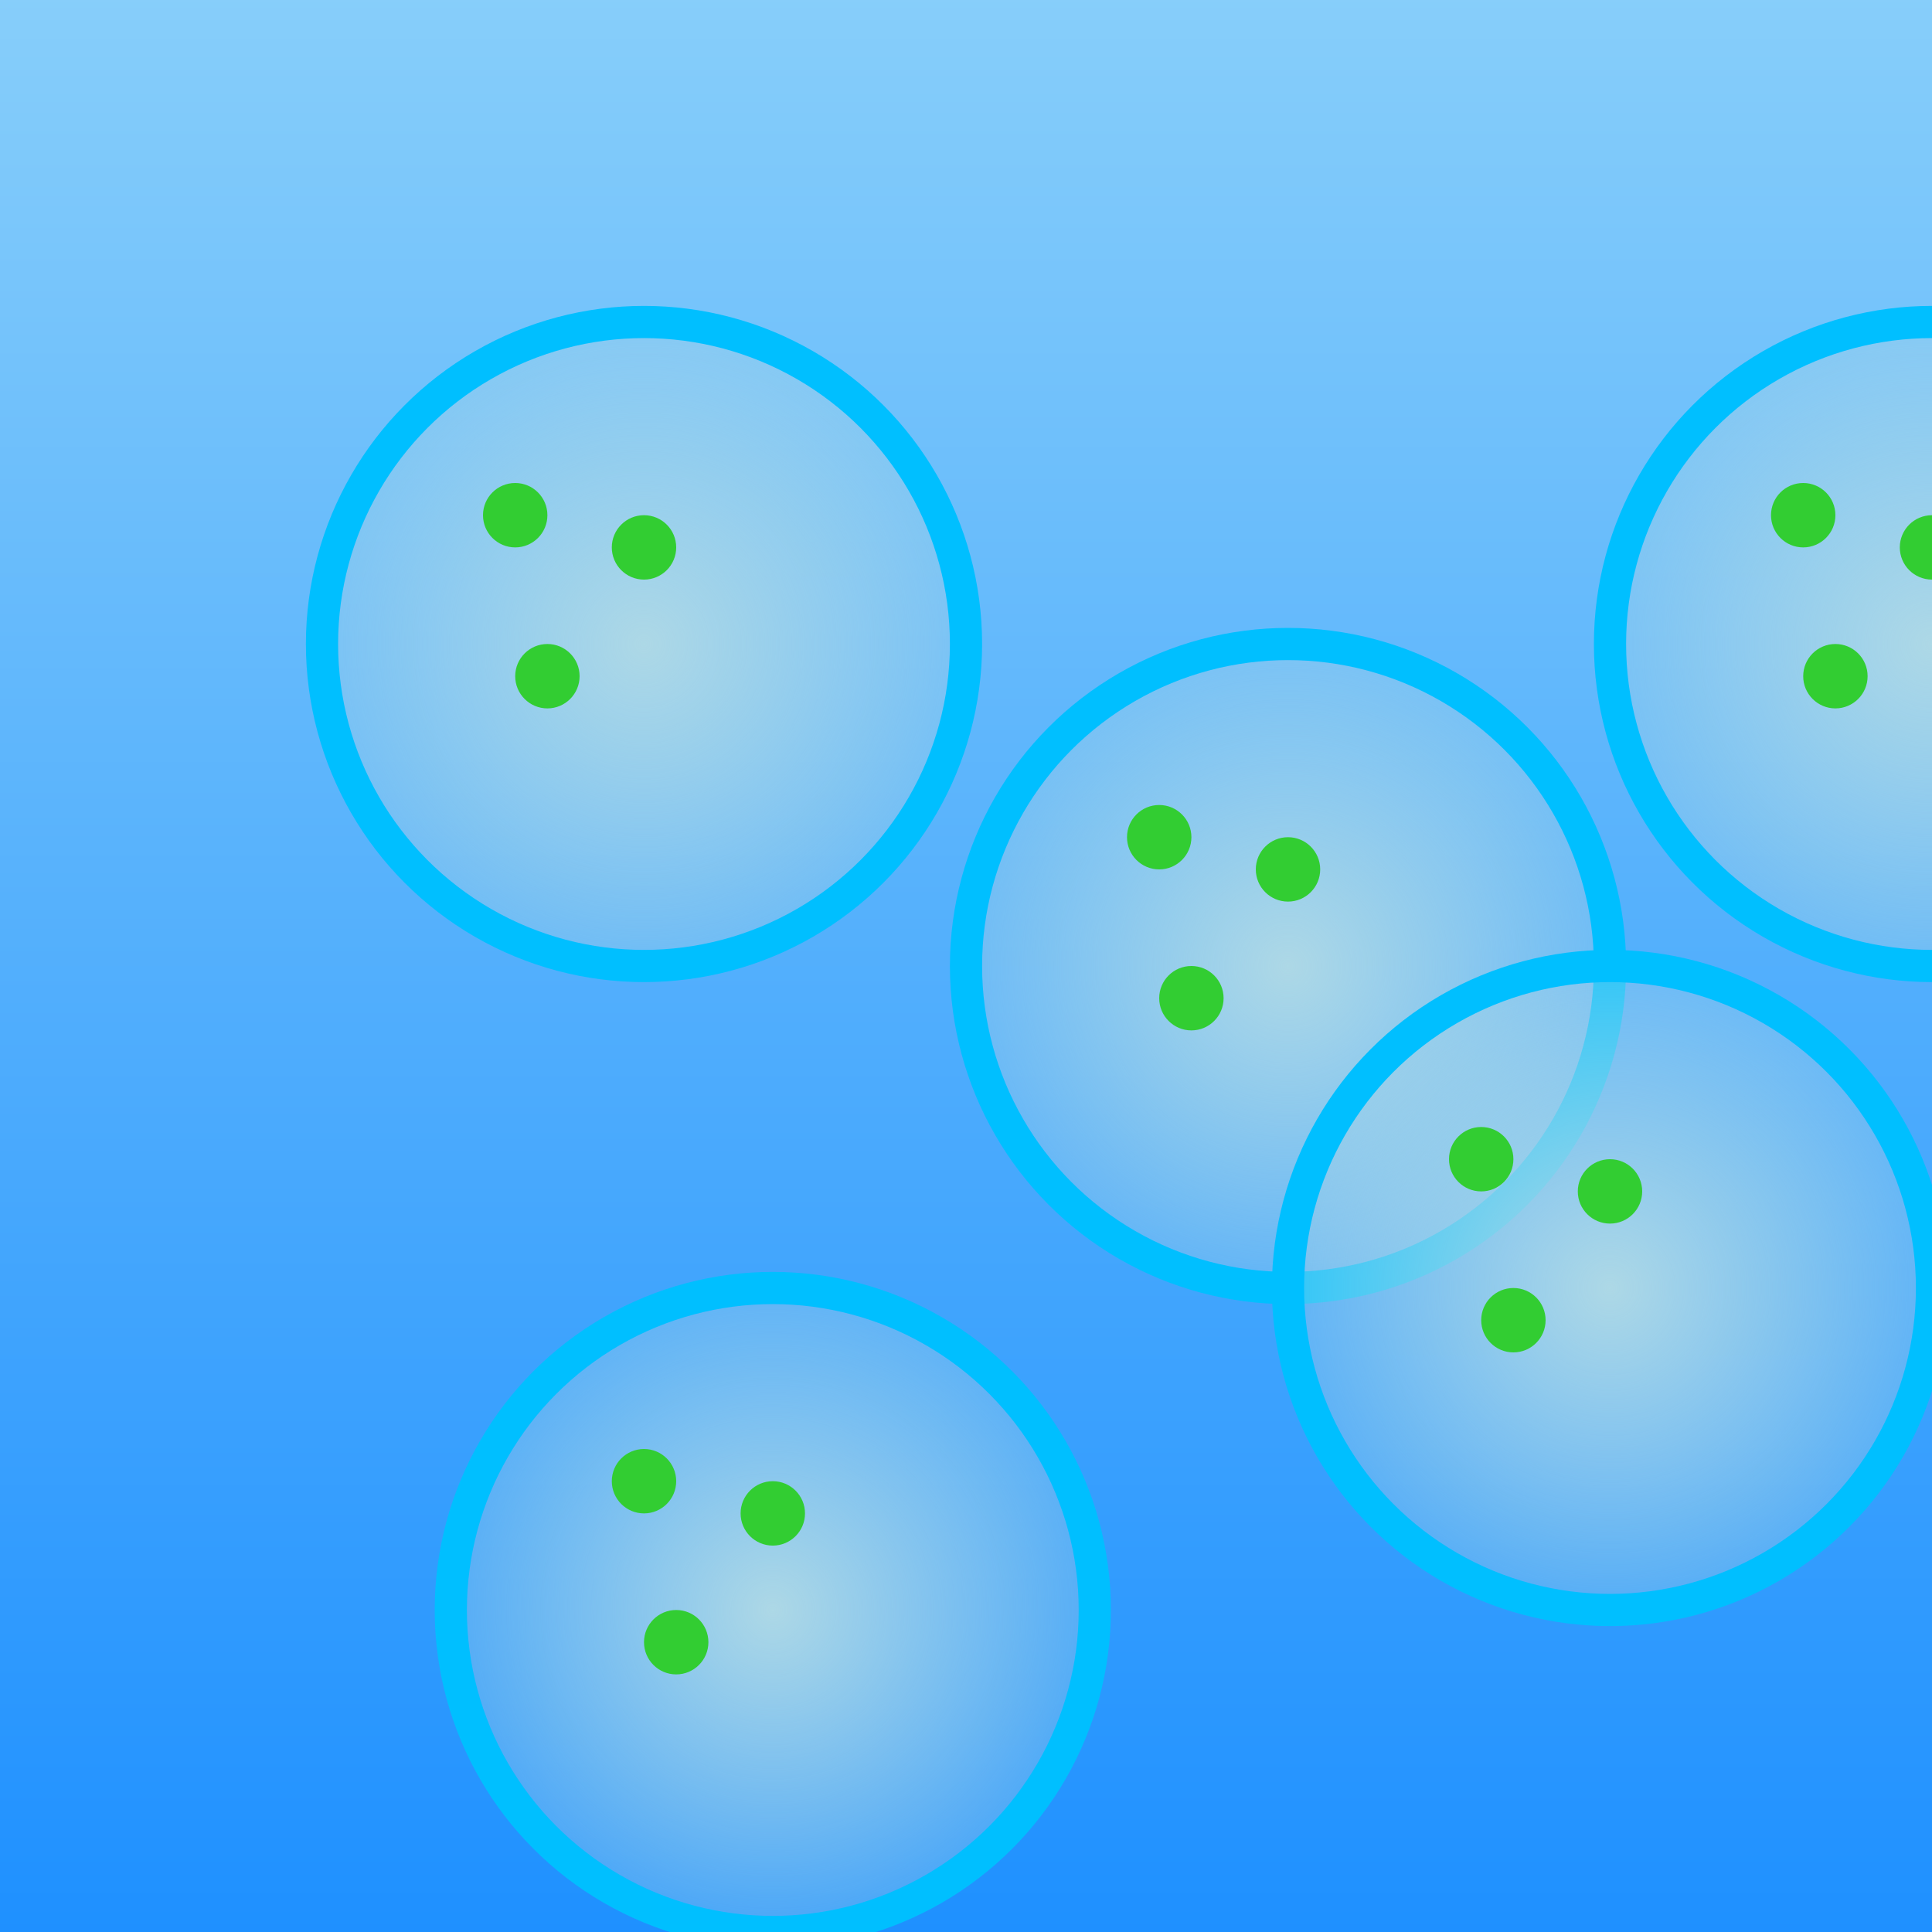 <svg width="300" height="300" viewBox="0 0 300 300" xmlns="http://www.w3.org/2000/svg">
  <defs>
    <linearGradient id="skyGradient" x1="0" y1="0" x2="0" y2="1">
      <stop offset="0%" stop-color="#87CEFA"/>
      <stop offset="100%" stop-color="#1E90FF"/>
    </linearGradient>
    <radialGradient id="bubbleGradient" cx="50%" cy="50%" r="50%">
      <stop offset="0%" stop-color="#ADD8E6" stop-opacity="1"/>
      <stop offset="100%" stop-color="#ADD8E6" stop-opacity="0.3"/>
    </radialGradient>
    <pattern id="leafPattern" patternUnits="userSpaceOnUse" width="10" height="10">
      <rect width="10" height="10" fill="#32CD32"/>
    </pattern>
  </defs>
  <rect width="300" height="300" fill="url(#skyGradient)"/>
  <g transform="translate(50, 50)">
    <circle cx="50" cy="50" r="50" fill="url(#bubbleGradient)" stroke="#00BFFF" stroke-width="5"/>
    <g transform="translate(20, 20)">
      <circle cx="10" cy="10" r="5" fill="url(#leafPattern)"/>
      <circle cx="30" cy="15" r="5" fill="url(#leafPattern)"/>
      <circle cx="15" cy="35" r="5" fill="url(#leafPattern)"/>
    </g>
  </g>
  <g transform="translate(150, 100)">
    <circle cx="50" cy="50" r="50" fill="url(#bubbleGradient)" stroke="#00BFFF" stroke-width="5"/>
    <g transform="translate(20, 20)">
      <circle cx="10" cy="10" r="5" fill="url(#leafPattern)"/>
      <circle cx="30" cy="15" r="5" fill="url(#leafPattern)"/>
      <circle cx="15" cy="35" r="5" fill="url(#leafPattern)"/>
    </g>
  </g>
  <g transform="translate(250, 50)">
    <circle cx="50" cy="50" r="50" fill="url(#bubbleGradient)" stroke="#00BFFF" stroke-width="5"/>
    <g transform="translate(20, 20)">
      <circle cx="10" cy="10" r="5" fill="url(#leafPattern)"/>
      <circle cx="30" cy="15" r="5" fill="url(#leafPattern)"/>
      <circle cx="15" cy="35" r="5" fill="url(#leafPattern)"/>
    </g>
  </g>
  <g transform="translate(70, 200)">
    <circle cx="50" cy="50" r="50" fill="url(#bubbleGradient)" stroke="#00BFFF" stroke-width="5"/>
    <g transform="translate(20, 20)">
      <circle cx="10" cy="10" r="5" fill="url(#leafPattern)"/>
      <circle cx="30" cy="15" r="5" fill="url(#leafPattern)"/>
      <circle cx="15" cy="35" r="5" fill="url(#leafPattern)"/>
    </g>
  </g>
  <g transform="translate(200, 150)">
    <circle cx="50" cy="50" r="50" fill="url(#bubbleGradient)" stroke="#00BFFF" stroke-width="5"/>
    <g transform="translate(20, 20)">
      <circle cx="10" cy="10" r="5" fill="url(#leafPattern)"/>
      <circle cx="30" cy="15" r="5" fill="url(#leafPattern)"/>
      <circle cx="15" cy="35" r="5" fill="url(#leafPattern)"/>
    </g>
  </g>
</svg>
